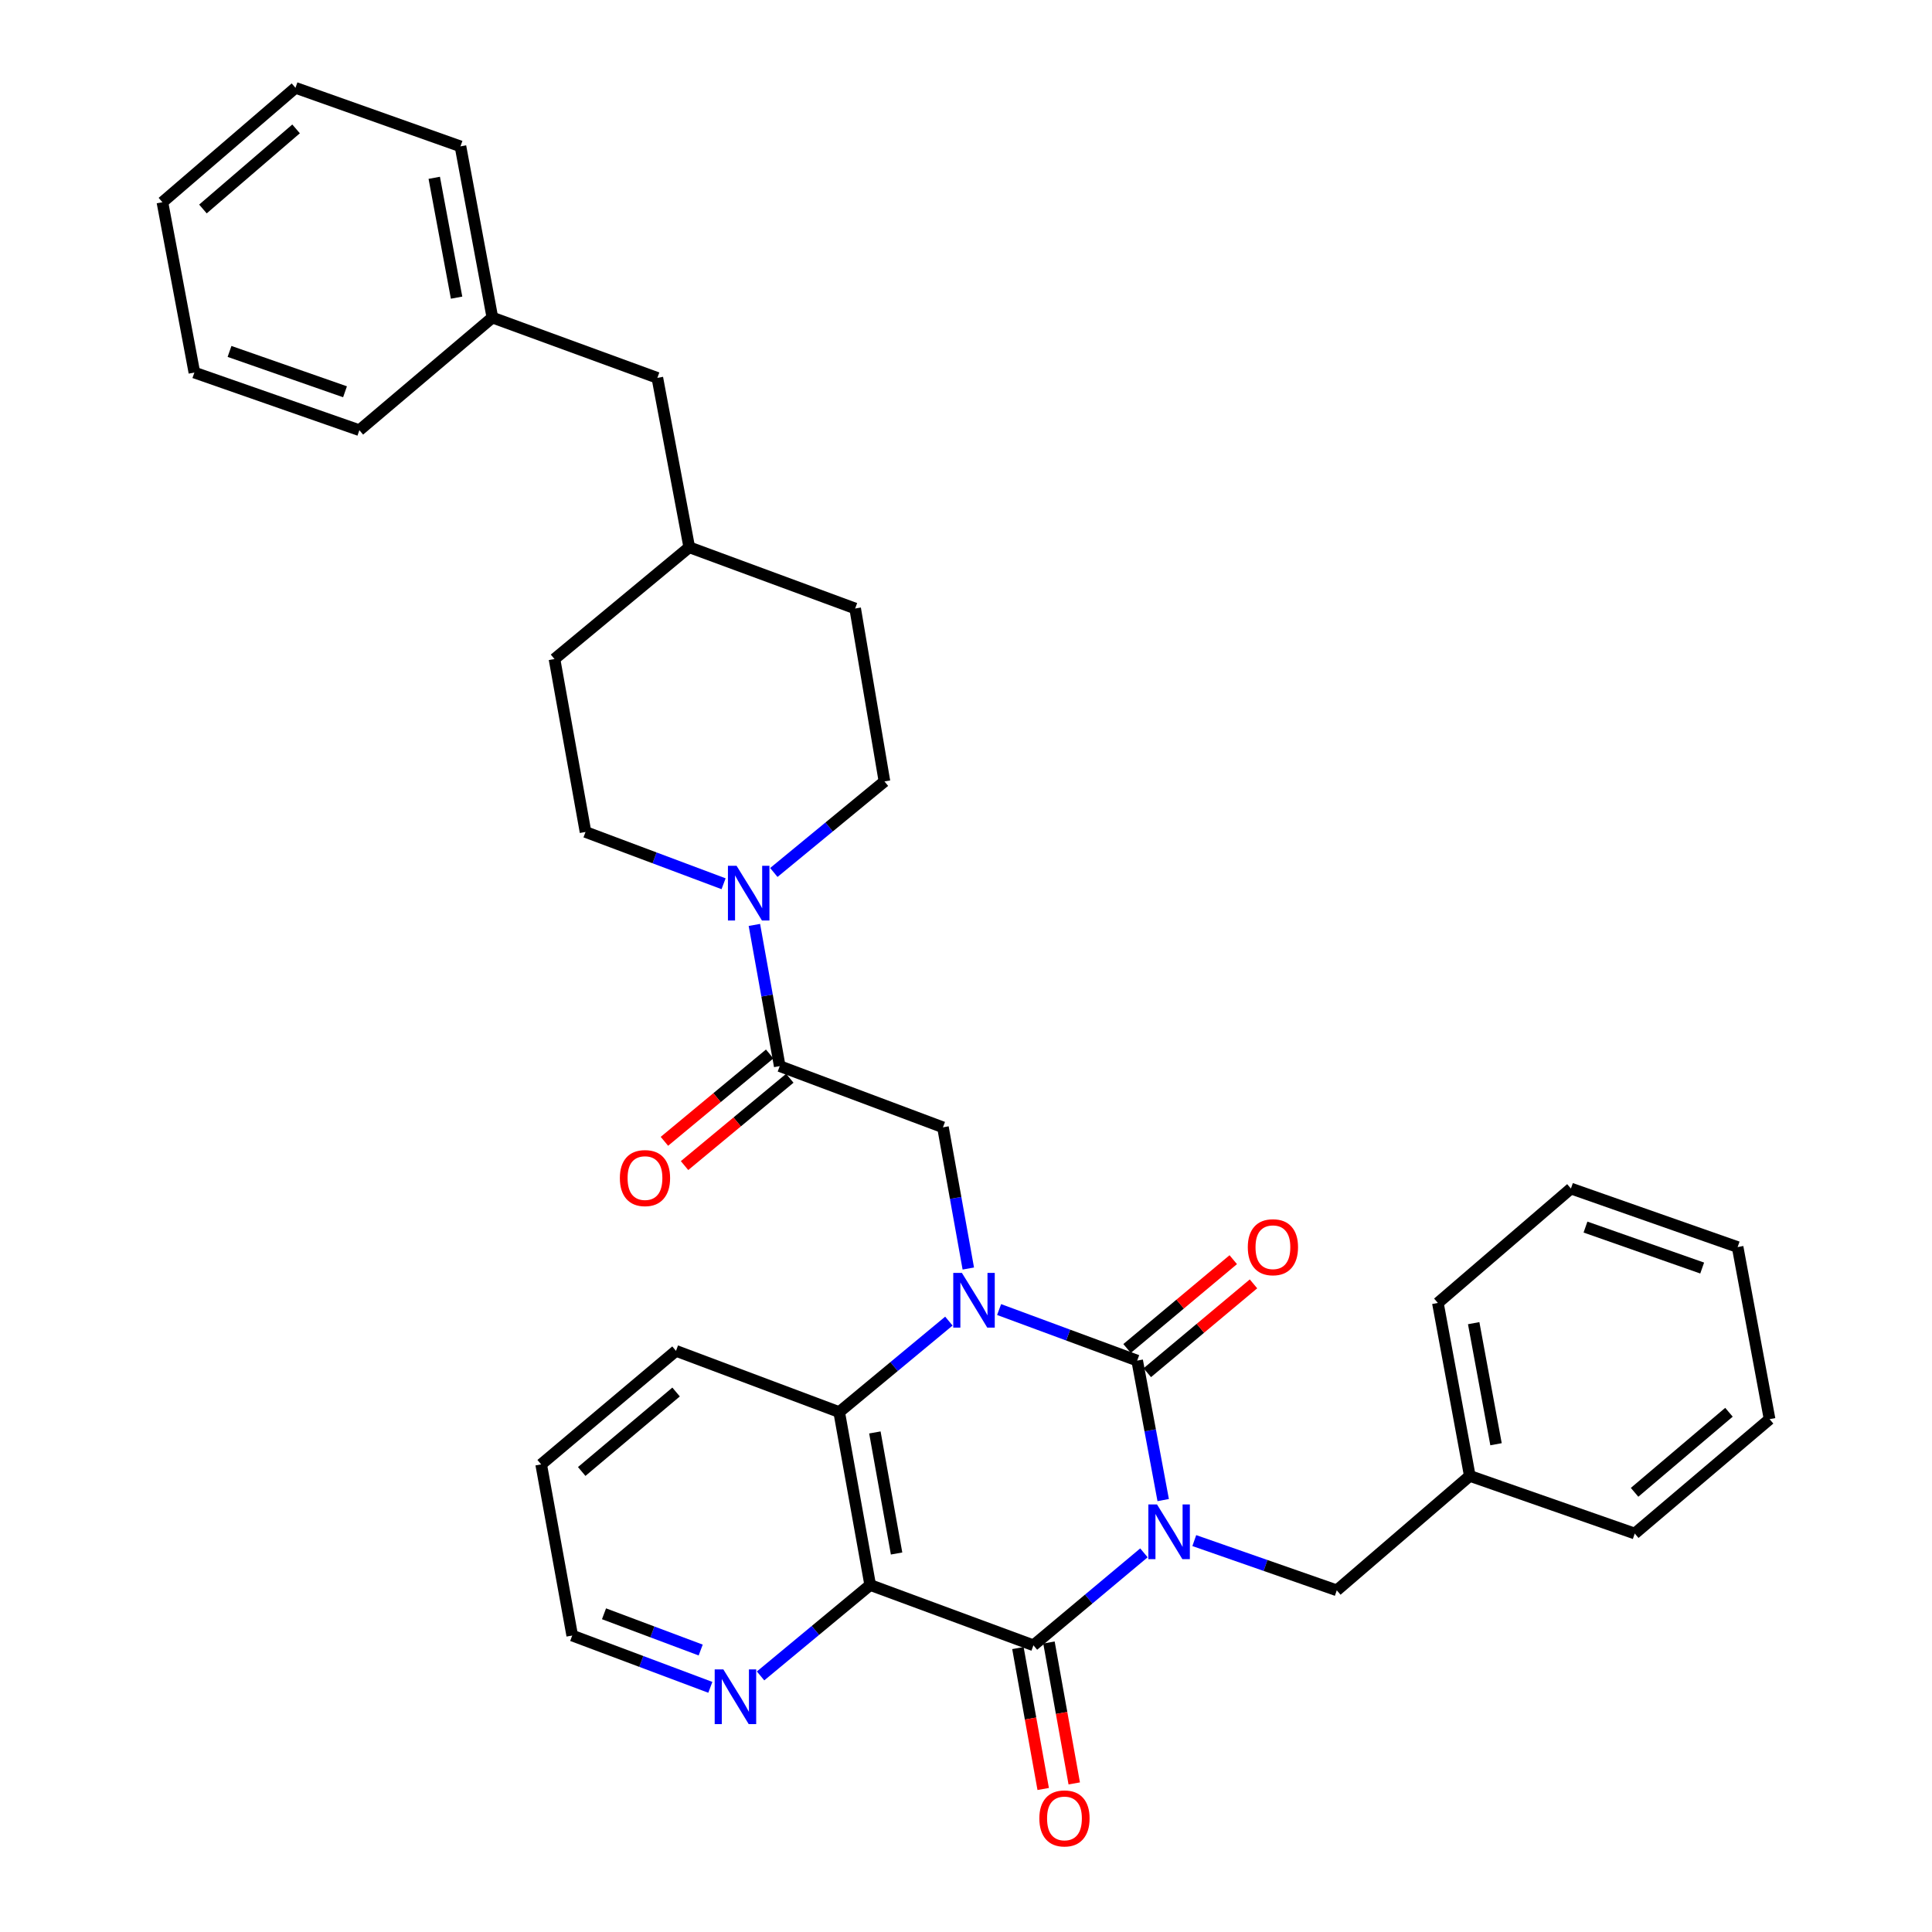 <?xml version='1.0' encoding='iso-8859-1'?>
<svg version='1.1' baseProfile='full'
              xmlns='http://www.w3.org/2000/svg'
                      xmlns:rdkit='http://www.rdkit.org/xml'
                      xmlns:xlink='http://www.w3.org/1999/xlink'
                  xml:space='preserve'
width='1000px' height='1000px' viewBox='0 0 1000 1000'>
<!-- END OF HEADER -->
<rect style='opacity:1.0;fill:#FFFFFF;stroke:none' width='1000' height='1000' x='0' y='0'> </rect>
<path class='bond-0' d='M 602.065,776.441 L 595.334,740.342' style='fill:none;fill-rule:evenodd;stroke:#0000FF;stroke-width:6px;stroke-linecap:butt;stroke-linejoin:miter;stroke-opacity:1' />
<path class='bond-0' d='M 595.334,740.342 L 588.603,704.243' style='fill:none;fill-rule:evenodd;stroke:#000000;stroke-width:6px;stroke-linecap:butt;stroke-linejoin:miter;stroke-opacity:1' />
<path class='bond-2' d='M 592.097,803.755 L 563.502,827.679' style='fill:none;fill-rule:evenodd;stroke:#0000FF;stroke-width:6px;stroke-linecap:butt;stroke-linejoin:miter;stroke-opacity:1' />
<path class='bond-2' d='M 563.502,827.679 L 534.906,851.602' style='fill:none;fill-rule:evenodd;stroke:#000000;stroke-width:6px;stroke-linecap:butt;stroke-linejoin:miter;stroke-opacity:1' />
<path class='bond-8' d='M 618.164,797.406 L 655.04,810.28' style='fill:none;fill-rule:evenodd;stroke:#0000FF;stroke-width:6px;stroke-linecap:butt;stroke-linejoin:miter;stroke-opacity:1' />
<path class='bond-8' d='M 655.04,810.28 L 691.915,823.154' style='fill:none;fill-rule:evenodd;stroke:#000000;stroke-width:6px;stroke-linecap:butt;stroke-linejoin:miter;stroke-opacity:1' />
<path class='bond-1' d='M 588.603,704.243 L 552.869,691.032' style='fill:none;fill-rule:evenodd;stroke:#000000;stroke-width:6px;stroke-linecap:butt;stroke-linejoin:miter;stroke-opacity:1' />
<path class='bond-1' d='M 552.869,691.032 L 517.136,677.822' style='fill:none;fill-rule:evenodd;stroke:#0000FF;stroke-width:6px;stroke-linecap:butt;stroke-linejoin:miter;stroke-opacity:1' />
<path class='bond-10' d='M 593.839,710.503 L 621.323,687.515' style='fill:none;fill-rule:evenodd;stroke:#000000;stroke-width:6px;stroke-linecap:butt;stroke-linejoin:miter;stroke-opacity:1' />
<path class='bond-10' d='M 621.323,687.515 L 648.806,664.526' style='fill:none;fill-rule:evenodd;stroke:#FF0000;stroke-width:6px;stroke-linecap:butt;stroke-linejoin:miter;stroke-opacity:1' />
<path class='bond-10' d='M 583.366,697.982 L 610.849,674.994' style='fill:none;fill-rule:evenodd;stroke:#000000;stroke-width:6px;stroke-linecap:butt;stroke-linejoin:miter;stroke-opacity:1' />
<path class='bond-10' d='M 610.849,674.994 L 638.332,652.005' style='fill:none;fill-rule:evenodd;stroke:#FF0000;stroke-width:6px;stroke-linecap:butt;stroke-linejoin:miter;stroke-opacity:1' />
<path class='bond-5' d='M 501.194,656.585 L 494.634,620.043' style='fill:none;fill-rule:evenodd;stroke:#0000FF;stroke-width:6px;stroke-linecap:butt;stroke-linejoin:miter;stroke-opacity:1' />
<path class='bond-5' d='M 494.634,620.043 L 488.074,583.5' style='fill:none;fill-rule:evenodd;stroke:#000000;stroke-width:6px;stroke-linecap:butt;stroke-linejoin:miter;stroke-opacity:1' />
<path class='bond-34' d='M 491.138,683.804 L 462.749,707.346' style='fill:none;fill-rule:evenodd;stroke:#0000FF;stroke-width:6px;stroke-linecap:butt;stroke-linejoin:miter;stroke-opacity:1' />
<path class='bond-34' d='M 462.749,707.346 L 434.36,730.887' style='fill:none;fill-rule:evenodd;stroke:#000000;stroke-width:6px;stroke-linecap:butt;stroke-linejoin:miter;stroke-opacity:1' />
<path class='bond-3' d='M 534.906,851.602 L 450.412,820.397' style='fill:none;fill-rule:evenodd;stroke:#000000;stroke-width:6px;stroke-linecap:butt;stroke-linejoin:miter;stroke-opacity:1' />
<path class='bond-11' d='M 526.872,853.044 L 533.414,889.511' style='fill:none;fill-rule:evenodd;stroke:#000000;stroke-width:6px;stroke-linecap:butt;stroke-linejoin:miter;stroke-opacity:1' />
<path class='bond-11' d='M 533.414,889.511 L 539.956,925.977' style='fill:none;fill-rule:evenodd;stroke:#FF0000;stroke-width:6px;stroke-linecap:butt;stroke-linejoin:miter;stroke-opacity:1' />
<path class='bond-11' d='M 542.94,850.161 L 549.482,886.628' style='fill:none;fill-rule:evenodd;stroke:#000000;stroke-width:6px;stroke-linecap:butt;stroke-linejoin:miter;stroke-opacity:1' />
<path class='bond-11' d='M 549.482,886.628 L 556.024,923.095' style='fill:none;fill-rule:evenodd;stroke:#FF0000;stroke-width:6px;stroke-linecap:butt;stroke-linejoin:miter;stroke-opacity:1' />
<path class='bond-4' d='M 450.412,820.397 L 434.36,730.887' style='fill:none;fill-rule:evenodd;stroke:#000000;stroke-width:6px;stroke-linecap:butt;stroke-linejoin:miter;stroke-opacity:1' />
<path class='bond-4' d='M 464.071,804.089 L 452.835,741.432' style='fill:none;fill-rule:evenodd;stroke:#000000;stroke-width:6px;stroke-linecap:butt;stroke-linejoin:miter;stroke-opacity:1' />
<path class='bond-9' d='M 450.412,820.397 L 422.04,843.925' style='fill:none;fill-rule:evenodd;stroke:#000000;stroke-width:6px;stroke-linecap:butt;stroke-linejoin:miter;stroke-opacity:1' />
<path class='bond-9' d='M 422.04,843.925 L 393.668,867.453' style='fill:none;fill-rule:evenodd;stroke:#0000FF;stroke-width:6px;stroke-linecap:butt;stroke-linejoin:miter;stroke-opacity:1' />
<path class='bond-20' d='M 434.36,730.887 L 349.892,699.201' style='fill:none;fill-rule:evenodd;stroke:#000000;stroke-width:6px;stroke-linecap:butt;stroke-linejoin:miter;stroke-opacity:1' />
<path class='bond-6' d='M 488.074,583.5 L 403.589,551.823' style='fill:none;fill-rule:evenodd;stroke:#000000;stroke-width:6px;stroke-linecap:butt;stroke-linejoin:miter;stroke-opacity:1' />
<path class='bond-7' d='M 403.589,551.823 L 397.029,515.28' style='fill:none;fill-rule:evenodd;stroke:#000000;stroke-width:6px;stroke-linecap:butt;stroke-linejoin:miter;stroke-opacity:1' />
<path class='bond-7' d='M 397.029,515.28 L 390.469,478.738' style='fill:none;fill-rule:evenodd;stroke:#0000FF;stroke-width:6px;stroke-linecap:butt;stroke-linejoin:miter;stroke-opacity:1' />
<path class='bond-12' d='M 398.378,545.541 L 371.136,568.143' style='fill:none;fill-rule:evenodd;stroke:#000000;stroke-width:6px;stroke-linecap:butt;stroke-linejoin:miter;stroke-opacity:1' />
<path class='bond-12' d='M 371.136,568.143 L 343.895,590.744' style='fill:none;fill-rule:evenodd;stroke:#FF0000;stroke-width:6px;stroke-linecap:butt;stroke-linejoin:miter;stroke-opacity:1' />
<path class='bond-12' d='M 408.801,558.104 L 381.559,580.706' style='fill:none;fill-rule:evenodd;stroke:#000000;stroke-width:6px;stroke-linecap:butt;stroke-linejoin:miter;stroke-opacity:1' />
<path class='bond-12' d='M 381.559,580.706 L 354.318,603.307' style='fill:none;fill-rule:evenodd;stroke:#FF0000;stroke-width:6px;stroke-linecap:butt;stroke-linejoin:miter;stroke-opacity:1' />
<path class='bond-13' d='M 400.535,451.591 L 429.164,428.027' style='fill:none;fill-rule:evenodd;stroke:#0000FF;stroke-width:6px;stroke-linecap:butt;stroke-linejoin:miter;stroke-opacity:1' />
<path class='bond-13' d='M 429.164,428.027 L 457.794,404.463' style='fill:none;fill-rule:evenodd;stroke:#000000;stroke-width:6px;stroke-linecap:butt;stroke-linejoin:miter;stroke-opacity:1' />
<path class='bond-14' d='M 374.524,457.43 L 338.792,444.028' style='fill:none;fill-rule:evenodd;stroke:#0000FF;stroke-width:6px;stroke-linecap:butt;stroke-linejoin:miter;stroke-opacity:1' />
<path class='bond-14' d='M 338.792,444.028 L 303.061,430.627' style='fill:none;fill-rule:evenodd;stroke:#000000;stroke-width:6px;stroke-linecap:butt;stroke-linejoin:miter;stroke-opacity:1' />
<path class='bond-15' d='M 691.915,823.154 L 760.766,763.925' style='fill:none;fill-rule:evenodd;stroke:#000000;stroke-width:6px;stroke-linecap:butt;stroke-linejoin:miter;stroke-opacity:1' />
<path class='bond-22' d='M 367.667,873.364 L 331.922,859.957' style='fill:none;fill-rule:evenodd;stroke:#0000FF;stroke-width:6px;stroke-linecap:butt;stroke-linejoin:miter;stroke-opacity:1' />
<path class='bond-22' d='M 331.922,859.957 L 296.178,846.551' style='fill:none;fill-rule:evenodd;stroke:#000000;stroke-width:6px;stroke-linecap:butt;stroke-linejoin:miter;stroke-opacity:1' />
<path class='bond-22' d='M 362.676,854.057 L 337.655,844.673' style='fill:none;fill-rule:evenodd;stroke:#0000FF;stroke-width:6px;stroke-linecap:butt;stroke-linejoin:miter;stroke-opacity:1' />
<path class='bond-22' d='M 337.655,844.673 L 312.634,835.289' style='fill:none;fill-rule:evenodd;stroke:#000000;stroke-width:6px;stroke-linecap:butt;stroke-linejoin:miter;stroke-opacity:1' />
<path class='bond-18' d='M 457.794,404.463 L 442.63,314.953' style='fill:none;fill-rule:evenodd;stroke:#000000;stroke-width:6px;stroke-linecap:butt;stroke-linejoin:miter;stroke-opacity:1' />
<path class='bond-17' d='M 303.061,430.627 L 287,341.108' style='fill:none;fill-rule:evenodd;stroke:#000000;stroke-width:6px;stroke-linecap:butt;stroke-linejoin:miter;stroke-opacity:1' />
<path class='bond-23' d='M 760.766,763.925 L 744.242,674.406' style='fill:none;fill-rule:evenodd;stroke:#000000;stroke-width:6px;stroke-linecap:butt;stroke-linejoin:miter;stroke-opacity:1' />
<path class='bond-23' d='M 774.34,747.534 L 762.773,684.871' style='fill:none;fill-rule:evenodd;stroke:#000000;stroke-width:6px;stroke-linecap:butt;stroke-linejoin:miter;stroke-opacity:1' />
<path class='bond-24' d='M 760.766,763.925 L 846.149,793.752' style='fill:none;fill-rule:evenodd;stroke:#000000;stroke-width:6px;stroke-linecap:butt;stroke-linejoin:miter;stroke-opacity:1' />
<path class='bond-16' d='M 340.243,195.589 L 356.758,283.267' style='fill:none;fill-rule:evenodd;stroke:#000000;stroke-width:6px;stroke-linecap:butt;stroke-linejoin:miter;stroke-opacity:1' />
<path class='bond-21' d='M 340.243,195.589 L 254.851,164.365' style='fill:none;fill-rule:evenodd;stroke:#000000;stroke-width:6px;stroke-linecap:butt;stroke-linejoin:miter;stroke-opacity:1' />
<path class='bond-19' d='M 287,341.108 L 356.758,283.267' style='fill:none;fill-rule:evenodd;stroke:#000000;stroke-width:6px;stroke-linecap:butt;stroke-linejoin:miter;stroke-opacity:1' />
<path class='bond-37' d='M 442.63,314.953 L 356.758,283.267' style='fill:none;fill-rule:evenodd;stroke:#000000;stroke-width:6px;stroke-linecap:butt;stroke-linejoin:miter;stroke-opacity:1' />
<path class='bond-36' d='M 349.892,699.201 L 280.108,757.967' style='fill:none;fill-rule:evenodd;stroke:#000000;stroke-width:6px;stroke-linecap:butt;stroke-linejoin:miter;stroke-opacity:1' />
<path class='bond-36' d='M 349.94,720.502 L 301.09,761.638' style='fill:none;fill-rule:evenodd;stroke:#000000;stroke-width:6px;stroke-linecap:butt;stroke-linejoin:miter;stroke-opacity:1' />
<path class='bond-25' d='M 254.851,164.365 L 238.337,75.754' style='fill:none;fill-rule:evenodd;stroke:#000000;stroke-width:6px;stroke-linecap:butt;stroke-linejoin:miter;stroke-opacity:1' />
<path class='bond-25' d='M 236.326,154.064 L 224.766,92.036' style='fill:none;fill-rule:evenodd;stroke:#000000;stroke-width:6px;stroke-linecap:butt;stroke-linejoin:miter;stroke-opacity:1' />
<path class='bond-26' d='M 254.851,164.365 L 186.009,222.669' style='fill:none;fill-rule:evenodd;stroke:#000000;stroke-width:6px;stroke-linecap:butt;stroke-linejoin:miter;stroke-opacity:1' />
<path class='bond-27' d='M 296.178,846.551 L 280.108,757.967' style='fill:none;fill-rule:evenodd;stroke:#000000;stroke-width:6px;stroke-linecap:butt;stroke-linejoin:miter;stroke-opacity:1' />
<path class='bond-28' d='M 744.242,674.406 L 813.111,615.187' style='fill:none;fill-rule:evenodd;stroke:#000000;stroke-width:6px;stroke-linecap:butt;stroke-linejoin:miter;stroke-opacity:1' />
<path class='bond-29' d='M 846.149,793.752 L 915.934,734.551' style='fill:none;fill-rule:evenodd;stroke:#000000;stroke-width:6px;stroke-linecap:butt;stroke-linejoin:miter;stroke-opacity:1' />
<path class='bond-29' d='M 846.056,772.424 L 894.906,730.983' style='fill:none;fill-rule:evenodd;stroke:#000000;stroke-width:6px;stroke-linecap:butt;stroke-linejoin:miter;stroke-opacity:1' />
<path class='bond-31' d='M 238.337,75.754 L 152.935,45.455' style='fill:none;fill-rule:evenodd;stroke:#000000;stroke-width:6px;stroke-linecap:butt;stroke-linejoin:miter;stroke-opacity:1' />
<path class='bond-30' d='M 186.009,222.669 L 100.608,192.832' style='fill:none;fill-rule:evenodd;stroke:#000000;stroke-width:6px;stroke-linecap:butt;stroke-linejoin:miter;stroke-opacity:1' />
<path class='bond-30' d='M 178.583,202.783 L 118.802,181.897' style='fill:none;fill-rule:evenodd;stroke:#000000;stroke-width:6px;stroke-linecap:butt;stroke-linejoin:miter;stroke-opacity:1' />
<path class='bond-35' d='M 813.111,615.187 L 899.392,645.477' style='fill:none;fill-rule:evenodd;stroke:#000000;stroke-width:6px;stroke-linecap:butt;stroke-linejoin:miter;stroke-opacity:1' />
<path class='bond-35' d='M 820.646,635.133 L 881.043,656.336' style='fill:none;fill-rule:evenodd;stroke:#000000;stroke-width:6px;stroke-linecap:butt;stroke-linejoin:miter;stroke-opacity:1' />
<path class='bond-32' d='M 915.934,734.551 L 899.392,645.477' style='fill:none;fill-rule:evenodd;stroke:#000000;stroke-width:6px;stroke-linecap:butt;stroke-linejoin:miter;stroke-opacity:1' />
<path class='bond-33' d='M 100.608,192.832 L 84.066,104.674' style='fill:none;fill-rule:evenodd;stroke:#000000;stroke-width:6px;stroke-linecap:butt;stroke-linejoin:miter;stroke-opacity:1' />
<path class='bond-38' d='M 152.935,45.455 L 84.066,104.674' style='fill:none;fill-rule:evenodd;stroke:#000000;stroke-width:6px;stroke-linecap:butt;stroke-linejoin:miter;stroke-opacity:1' />
<path class='bond-38' d='M 153.248,66.715 L 105.04,108.168' style='fill:none;fill-rule:evenodd;stroke:#000000;stroke-width:6px;stroke-linecap:butt;stroke-linejoin:miter;stroke-opacity:1' />
<path  class='atom-0' d='M 598.866 778.695
L 608.146 793.695
Q 609.066 795.175, 610.546 797.855
Q 612.026 800.535, 612.106 800.695
L 612.106 778.695
L 615.866 778.695
L 615.866 807.015
L 611.986 807.015
L 602.026 790.615
Q 600.866 788.695, 599.626 786.495
Q 598.426 784.295, 598.066 783.615
L 598.066 807.015
L 594.386 807.015
L 594.386 778.695
L 598.866 778.695
' fill='#0000FF'/>
<path  class='atom-2' d='M 497.884 658.859
L 507.164 673.859
Q 508.084 675.339, 509.564 678.019
Q 511.044 680.699, 511.124 680.859
L 511.124 658.859
L 514.884 658.859
L 514.884 687.179
L 511.004 687.179
L 501.044 670.779
Q 499.884 668.859, 498.644 666.659
Q 497.444 664.459, 497.084 663.779
L 497.084 687.179
L 493.404 687.179
L 493.404 658.859
L 497.884 658.859
' fill='#0000FF'/>
<path  class='atom-8' d='M 381.259 448.144
L 390.539 463.144
Q 391.459 464.624, 392.939 467.304
Q 394.419 469.984, 394.499 470.144
L 394.499 448.144
L 398.259 448.144
L 398.259 476.464
L 394.379 476.464
L 384.419 460.064
Q 383.259 458.144, 382.019 455.944
Q 380.819 453.744, 380.459 453.064
L 380.459 476.464
L 376.779 476.464
L 376.779 448.144
L 381.259 448.144
' fill='#0000FF'/>
<path  class='atom-10' d='M 374.403 864.078
L 383.683 879.078
Q 384.603 880.558, 386.083 883.238
Q 387.563 885.918, 387.643 886.078
L 387.643 864.078
L 391.403 864.078
L 391.403 892.398
L 387.523 892.398
L 377.563 875.998
Q 376.403 874.078, 375.163 871.878
Q 373.963 869.678, 373.603 868.998
L 373.603 892.398
L 369.923 892.398
L 369.923 864.078
L 374.403 864.078
' fill='#0000FF'/>
<path  class='atom-11' d='M 645.859 645.557
Q 645.859 638.757, 649.219 634.957
Q 652.579 631.157, 658.859 631.157
Q 665.139 631.157, 668.499 634.957
Q 671.859 638.757, 671.859 645.557
Q 671.859 652.437, 668.459 656.357
Q 665.059 660.237, 658.859 660.237
Q 652.619 660.237, 649.219 656.357
Q 645.859 652.477, 645.859 645.557
M 658.859 657.037
Q 663.179 657.037, 665.499 654.157
Q 667.859 651.237, 667.859 645.557
Q 667.859 639.997, 665.499 637.197
Q 663.179 634.357, 658.859 634.357
Q 654.539 634.357, 652.179 637.157
Q 649.859 639.957, 649.859 645.557
Q 649.859 651.277, 652.179 654.157
Q 654.539 657.037, 658.859 657.037
' fill='#FF0000'/>
<path  class='atom-12' d='M 537.967 941.21
Q 537.967 934.41, 541.327 930.61
Q 544.687 926.81, 550.967 926.81
Q 557.247 926.81, 560.607 930.61
Q 563.967 934.41, 563.967 941.21
Q 563.967 948.09, 560.567 952.01
Q 557.167 955.89, 550.967 955.89
Q 544.727 955.89, 541.327 952.01
Q 537.967 948.13, 537.967 941.21
M 550.967 952.69
Q 555.287 952.69, 557.607 949.81
Q 559.967 946.89, 559.967 941.21
Q 559.967 935.65, 557.607 932.85
Q 555.287 930.01, 550.967 930.01
Q 546.647 930.01, 544.287 932.81
Q 541.967 935.61, 541.967 941.21
Q 541.967 946.93, 544.287 949.81
Q 546.647 952.69, 550.967 952.69
' fill='#FF0000'/>
<path  class='atom-13' d='M 320.841 609.771
Q 320.841 602.971, 324.201 599.171
Q 327.561 595.371, 333.841 595.371
Q 340.121 595.371, 343.481 599.171
Q 346.841 602.971, 346.841 609.771
Q 346.841 616.651, 343.441 620.571
Q 340.041 624.451, 333.841 624.451
Q 327.601 624.451, 324.201 620.571
Q 320.841 616.691, 320.841 609.771
M 333.841 621.251
Q 338.161 621.251, 340.481 618.371
Q 342.841 615.451, 342.841 609.771
Q 342.841 604.211, 340.481 601.411
Q 338.161 598.571, 333.841 598.571
Q 329.521 598.571, 327.161 601.371
Q 324.841 604.171, 324.841 609.771
Q 324.841 615.491, 327.161 618.371
Q 329.521 621.251, 333.841 621.251
' fill='#FF0000'/>
</svg>
